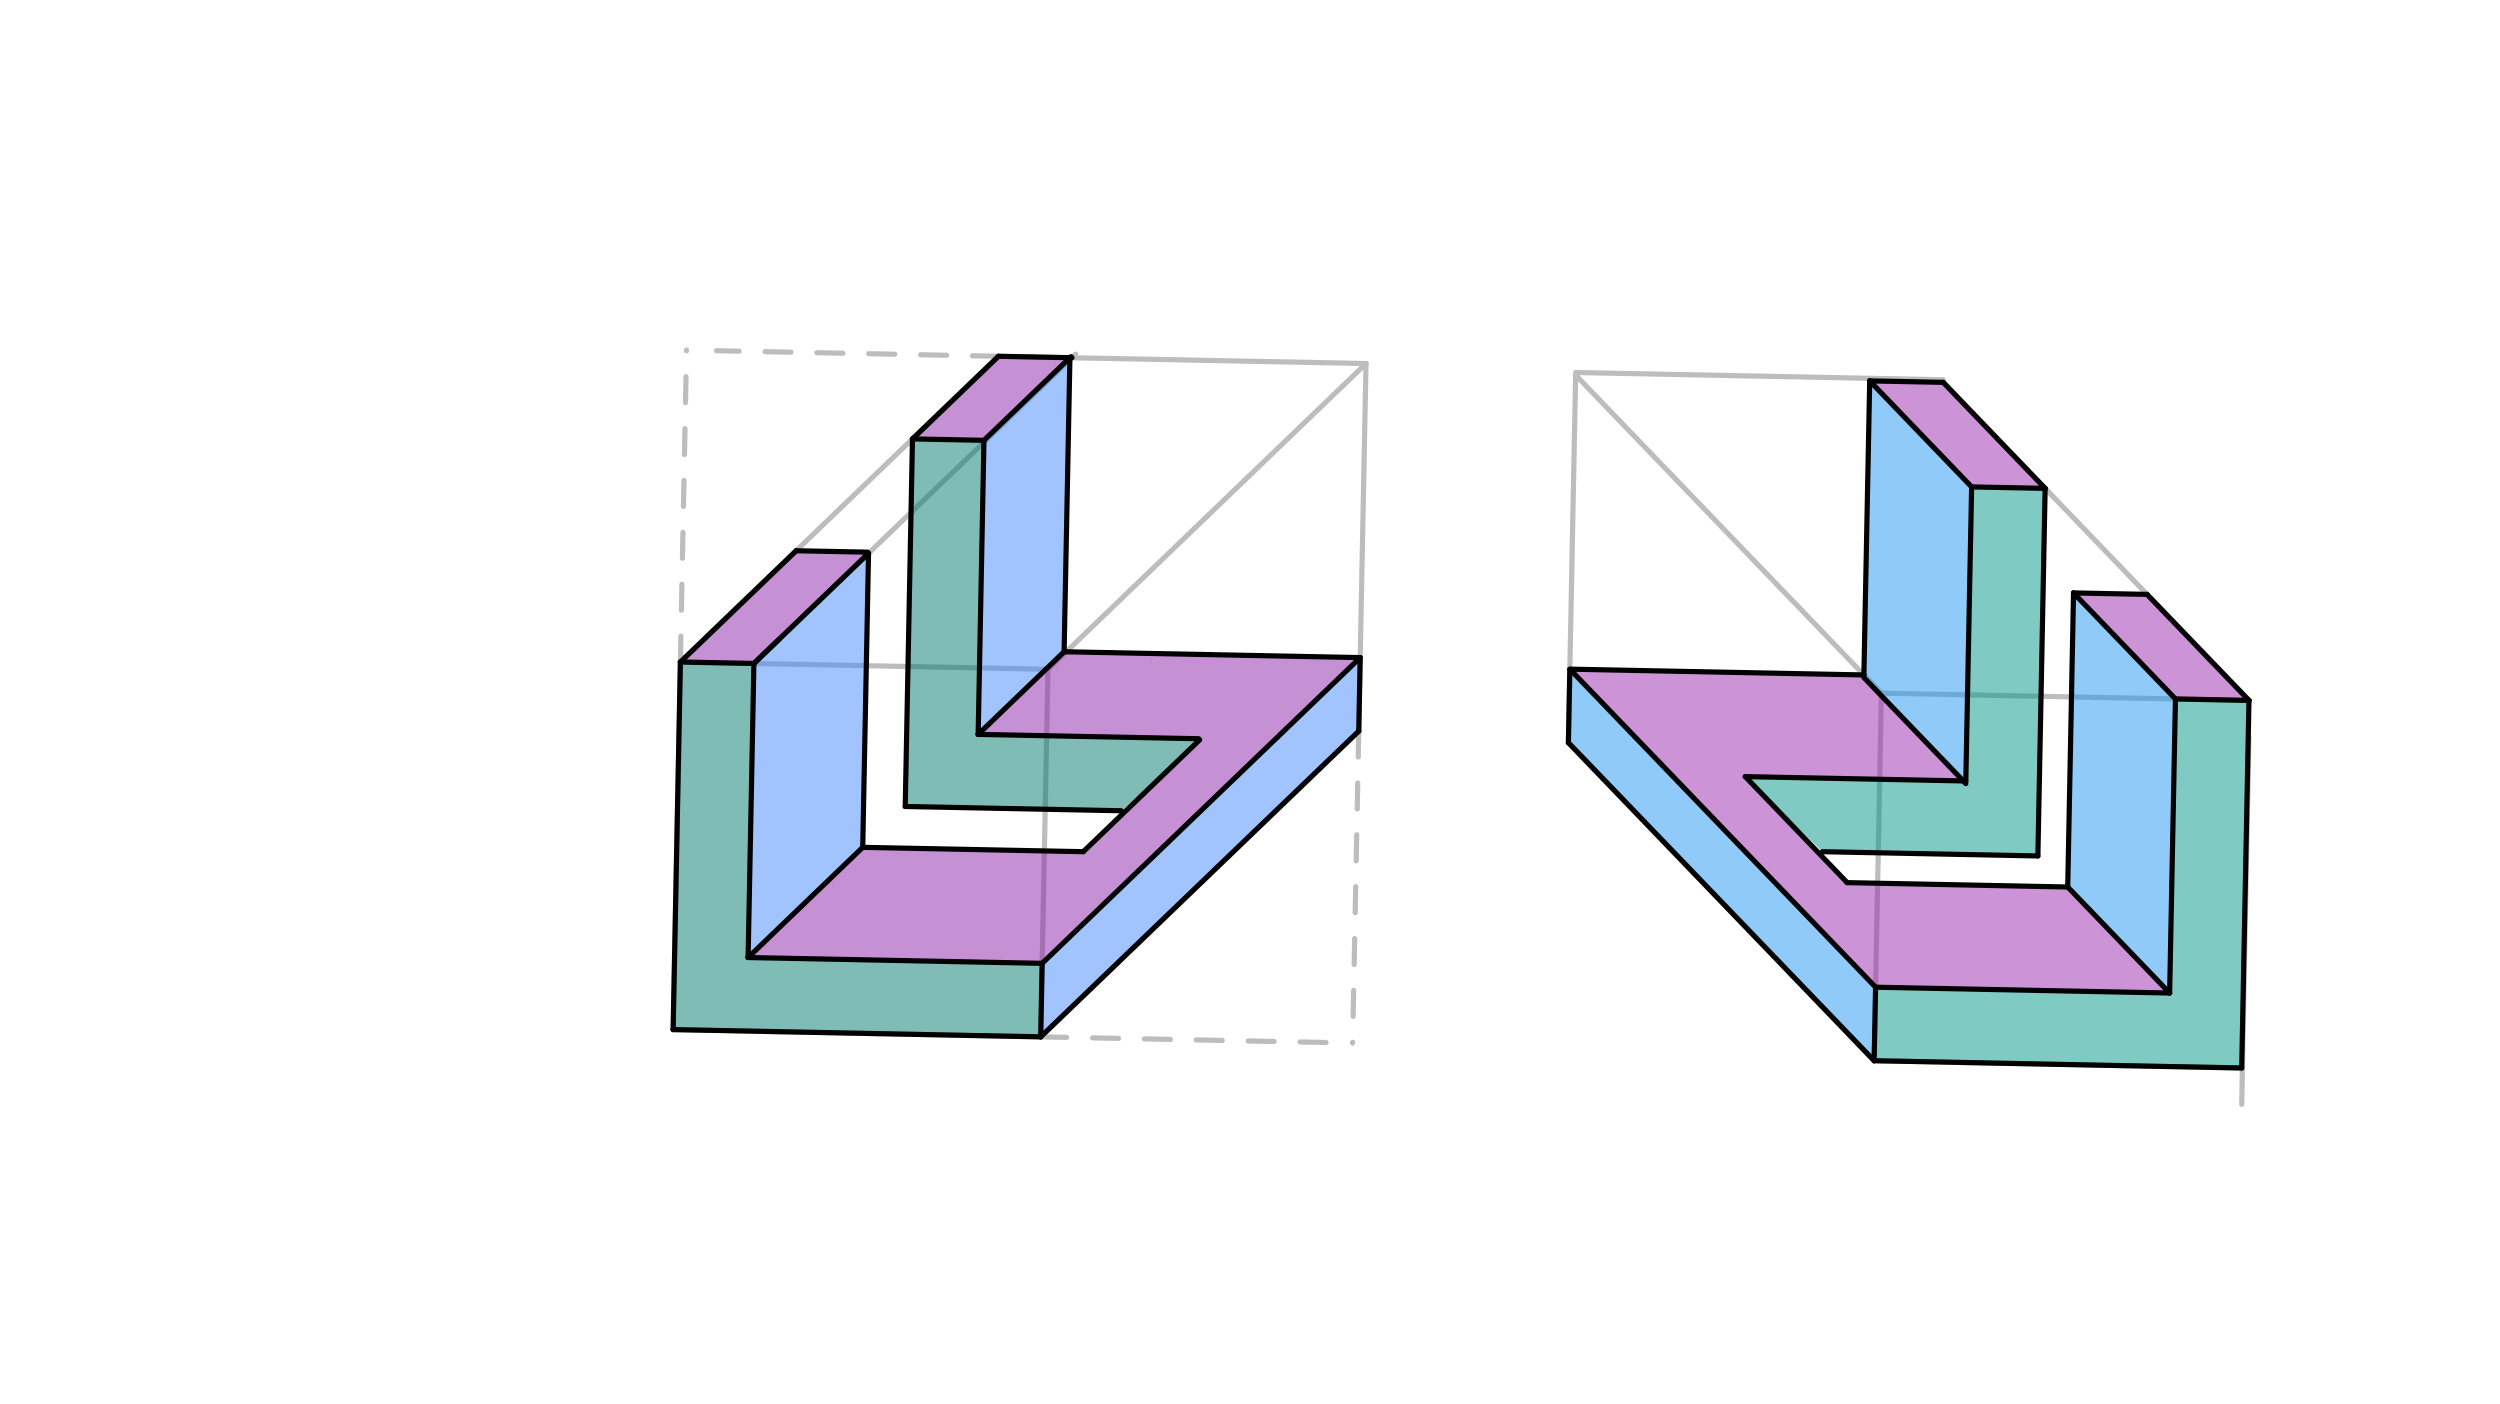 <svg xmlns="http://www.w3.org/2000/svg" class="svg--816" height="100%" preserveAspectRatio="xMidYMid meet" viewBox="0 0 963.78 541.417" width="100%"><defs><marker id="marker-arrow" markerHeight="16" markerUnits="userSpaceOnUse" markerWidth="24" orient="auto-start-reverse" refX="24" refY="4" viewBox="0 0 24 8"><path d="M 0 0 L 24 4 L 0 8 z" stroke="inherit"></path></marker></defs><g class="aux-layer--949"><g class="element--733"><line stroke="#BDBDBD" stroke-dasharray="none" stroke-linecap="round" stroke-width="2" x1="259.5" x2="401.205" y1="396.922" y2="399.719"></line></g><g class="element--733"><line stroke="#BDBDBD" stroke-dasharray="none" stroke-linecap="round" stroke-width="2" x1="259.5" x2="262.297" y1="396.922" y2="255.217"></line></g><g class="element--733"><line stroke="#BDBDBD" stroke-dasharray="none" stroke-linecap="round" stroke-width="2" x1="401.205" x2="404.001" y1="399.719" y2="258.014"></line></g><g class="element--733"><line stroke="#BDBDBD" stroke-dasharray="none" stroke-linecap="round" stroke-width="2" x1="262.297" x2="404.001" y1="255.217" y2="258.014"></line></g><g class="element--733"><line stroke="#BDBDBD" stroke-dasharray="none" stroke-linecap="round" stroke-width="2" x1="401.205" x2="523.818" y1="399.719" y2="281.851"></line></g><g class="element--733"><line stroke="#BDBDBD" stroke-dasharray="none" stroke-linecap="round" stroke-width="2" x1="404.001" x2="526.615" y1="258.014" y2="140.147"></line></g><g class="element--733"><line stroke="#BDBDBD" stroke-dasharray="none" stroke-linecap="round" stroke-width="2" x1="262.297" x2="384.91" y1="255.217" y2="137.35"></line></g><g class="element--733"><line stroke="#BDBDBD" stroke-dasharray="none" stroke-linecap="round" stroke-width="2" x1="384.91" x2="526.615" y1="137.35" y2="140.147"></line></g><g class="element--733"><line stroke="#BDBDBD" stroke-dasharray="none" stroke-linecap="round" stroke-width="2" x1="526.615" x2="523.818" y1="140.147" y2="281.851"></line></g><g class="element--733"><line stroke="#BDBDBD" stroke-dasharray="none" stroke-linecap="round" stroke-width="2" x1="293.924" x2="414.675" y1="252.618" y2="136.54"></line></g><g class="element--733"><line stroke="#BDBDBD" stroke-dasharray="none" stroke-linecap="round" stroke-width="2" x1="722.5" x2="864.205" y1="408.922" y2="411.719"></line></g><g class="element--733"><line stroke="#BDBDBD" stroke-dasharray="none" stroke-linecap="round" stroke-width="2" x1="722.5" x2="725.297" y1="408.922" y2="267.217"></line></g><g class="element--733"><line stroke="#BDBDBD" stroke-dasharray="none" stroke-linecap="round" stroke-width="2" x1="864.205" x2="867.001" y1="425.719" y2="284.014"></line></g><g class="element--733"><line stroke="#BDBDBD" stroke-dasharray="none" stroke-linecap="round" stroke-width="2" x1="725.297" x2="867.001" y1="267.217" y2="270.014"></line></g><g class="element--733"><line stroke="#BDBDBD" stroke-dasharray="none" stroke-linecap="round" stroke-width="2" x1="722.5" x2="604.633" y1="408.922" y2="286.308"></line></g><g class="element--733"><line stroke="#BDBDBD" stroke-dasharray="none" stroke-linecap="round" stroke-width="2" x1="725.297" x2="607.43" y1="267.217" y2="144.604"></line></g><g class="element--733"><line stroke="#BDBDBD" stroke-dasharray="none" stroke-linecap="round" stroke-width="2" x1="867.001" x2="749.134" y1="270.014" y2="147.4"></line></g><g class="element--733"><line stroke="#BDBDBD" stroke-dasharray="none" stroke-linecap="round" stroke-width="2" x1="607.43" x2="604.633" y1="144.604" y2="286.308"></line></g><g class="element--733"><line stroke="#BDBDBD" stroke-dasharray="none" stroke-linecap="round" stroke-width="2" x1="607.43" x2="749.134" y1="143.604" y2="146.4"></line></g><g class="element--733"><line stroke="#BDBDBD" stroke-dasharray="10" stroke-linecap="round" stroke-width="2" x1="401.205" x2="515.321" y1="399.719" y2="401.971"></line></g><g class="element--733"><line stroke="#BDBDBD" stroke-dasharray="10" stroke-linecap="round" stroke-width="2" x1="523.818" x2="521.445" y1="281.851" y2="402.092"></line></g><g class="element--733"><line stroke="#BDBDBD" stroke-dasharray="10" stroke-linecap="round" stroke-width="2" x1="384.91" x2="276.252" y1="137.35" y2="135.205"></line></g><g class="element--733"><line stroke="#BDBDBD" stroke-dasharray="10" stroke-linecap="round" stroke-width="2" x1="262.297" x2="264.67" y1="255.217" y2="134.977"></line></g></g><g class="main-layer--75a"><g class="element--733"><g fill="#448aff" opacity="0.5"><path d="M 290.638 255.777 L 334.829 213.296 L 332.591 326.66 L 288.4 369.14 L 288.4 369.14 L 290.638 255.777 Z" stroke="none"></path></g></g><g class="element--733"><g fill="#448aff" opacity="0.5"><path d="M 401.764 371.378 L 524.378 253.51 L 523.818 281.851 L 401.205 399.719 L 401.764 371.378 Z" stroke="none"></path></g></g><g class="element--733"><g fill="#448aff" opacity="0.5"><path d="M 379.328 169.749 L 412.466 137.894 L 411.014 251.273 L 377.091 283.113 L 379.328 169.749 Z" stroke="none"></path></g></g><g class="element--733"><g fill="#8E24AA" opacity="0.5"><path d="M 262.297 255.217 L 290.638 255.777 L 334.829 213.296 L 306.921 212.32 L 262.297 255.217 Z" stroke="none"></path></g></g><g class="element--733"><g fill="#8E24AA" opacity="0.5"><path d="M 351.772 169.205 L 379.328 169.749 L 412.466 137.894 L 384.91 137.35 L 351.772 169.205 Z" stroke="none"></path></g></g><g class="element--733"><g fill="#8E24AA" opacity="0.5"><path d="M 288.4 369.14 L 332.591 326.66 L 417.614 328.338 L 462.498 285.191 L 377.091 283.113 L 411.014 251.273 L 524.378 253.51 L 401.764 371.378 L 288.4 369.14 Z" stroke="none"></path></g></g><g class="element--733"><g fill="#00796B" opacity="0.5"><path d="M 262.297 255.217 L 290.638 255.777 L 288.4 369.14 L 401.764 371.378 L 401.205 399.719 L 259.5 396.922 L 262.297 255.217 Z" stroke="none"></path></g></g><g class="element--733"><g fill="#00796B" opacity="0.5"><path d="M 351.772 169.205 L 379.328 169.749 L 377.091 283.113 L 462.498 285.191 L 432.253 312.554 L 348.976 310.91 L 351.772 169.205 Z" stroke="none"></path></g></g><g class="element--733"><g fill="#2196F3" opacity="0.5"><path d="M 720.793 146.841 L 760.082 187.712 L 757.845 301.076 L 718.556 260.205 L 720.793 146.841 Z" stroke="none"></path></g></g><g class="element--733"><g fill="#2196F3" opacity="0.5"><path d="M 799.371 228.583 L 838.661 269.455 L 836.423 382.818 L 797.134 341.947 L 799.371 228.583 Z" stroke="none"></path></g></g><g class="element--733"><g fill="#2196F3" opacity="0.5"><path d="M 605.192 257.967 L 723.059 380.581 L 722.5 408.922 L 604.633 286.308 L 605.192 257.967 Z" stroke="none"></path></g></g><g class="element--733"><g fill="#9C27B0" opacity="0.5"><path d="M 720.793 146.841 L 749.134 147.4 L 788.423 188.272 L 760.082 187.712 L 720.793 146.841 Z" stroke="none"></path></g></g><g class="element--733"><g fill="#9C27B0" opacity="0.5"><path d="M 827.712 229.143 L 867.001 270.014 L 838.661 269.455 L 799.371 228.583 L 827.712 229.143 Z" stroke="none"></path></g></g><g class="element--733"><g fill="#9C27B0" opacity="0.5"><path d="M 718.556 260.205 L 757.845 301.076 L 757.845 301.076 L 672.822 299.398 L 712.111 340.269 L 797.134 341.947 L 836.423 382.818 L 723.059 380.581 L 605.192 257.967 L 718.667 259.323 Z" stroke="none"></path></g></g><g class="element--733"><g fill="#009688" opacity="0.5"><path d="M 722.5 408.922 L 864.205 411.719 L 867.001 270.014 L 838.661 269.455 L 836.423 382.818 L 723.059 380.581 L 722.5 408.922 Z" stroke="none"></path></g></g><g class="element--733"><g fill="#009688" opacity="0.5"><path d="M 702.557 328.337 L 785.627 329.976 L 788.423 188.272 L 760.082 187.712 L 757.845 301.076 L 672.822 299.398 L 702.557 328.337 Z" stroke="none"></path></g></g><g class="element--733"><line stroke="#000000" stroke-dasharray="none" stroke-linecap="round" stroke-width="2" x1="262.297" x2="259.5" y1="255.217" y2="396.922"></line></g><g class="element--733"><line stroke="#000000" stroke-dasharray="none" stroke-linecap="round" stroke-width="2" x1="259.5" x2="401.205" y1="396.922" y2="399.719"></line></g><g class="element--733"><line stroke="#000000" stroke-dasharray="none" stroke-linecap="round" stroke-width="2" x1="401.205" x2="401.764" y1="399.719" y2="371.378"></line></g><g class="element--733"><line stroke="#000000" stroke-dasharray="none" stroke-linecap="round" stroke-width="2" x1="262.297" x2="290.638" y1="255.217" y2="255.777"></line></g><g class="element--733"><line stroke="#000000" stroke-dasharray="none" stroke-linecap="round" stroke-width="2" x1="290.638" x2="288.4" y1="255.777" y2="369.14"></line></g><g class="element--733"><line stroke="#000000" stroke-dasharray="none" stroke-linecap="round" stroke-width="2" x1="401.764" x2="288.4" y1="371.378" y2="369.14"></line></g><g class="element--733"><line stroke="#000000" stroke-dasharray="none" stroke-linecap="round" stroke-width="2" x1="262.297" x2="306.921" y1="255.217" y2="212.32"></line></g><g class="element--733"><line stroke="#000000" stroke-dasharray="none" stroke-linecap="round" stroke-width="2" x1="384.91" x2="351.772" y1="137.35" y2="169.205"></line></g><g class="element--733"><line stroke="#000000" stroke-dasharray="none" stroke-linecap="round" stroke-width="2" x1="306.921" x2="334.412" y1="212.32" y2="212.863"></line></g><g class="element--733"><line stroke="#000000" stroke-dasharray="none" stroke-linecap="round" stroke-width="2" x1="351.772" x2="379.328" y1="169.205" y2="169.749"></line></g><g class="element--733"><line stroke="#000000" stroke-dasharray="none" stroke-linecap="round" stroke-width="2" x1="300.268" x2="290.638" y1="246.519" y2="255.777"></line></g><g class="element--733"><line stroke="#000000" stroke-dasharray="none" stroke-linecap="round" stroke-width="2" x1="290.638" x2="334.829" y1="255.777" y2="213.296"></line></g><g class="element--733"><line stroke="#000000" stroke-dasharray="none" stroke-linecap="round" stroke-width="2" x1="384.91" x2="413.251" y1="137.35" y2="137.909"></line></g><g class="element--733"><line stroke="#000000" stroke-dasharray="none" stroke-linecap="round" stroke-width="2" x1="379.328" x2="412.867" y1="169.749" y2="137.509"></line></g><g class="element--733"><line stroke="#000000" stroke-dasharray="none" stroke-linecap="round" stroke-width="2" x1="334.829" x2="332.591" y1="213.296" y2="326.66"></line></g><g class="element--733"><line stroke="#000000" stroke-dasharray="none" stroke-linecap="round" stroke-width="2" x1="288.4" x2="332.591" y1="369.14" y2="326.66"></line></g><g class="element--733"><line stroke="#000000" stroke-dasharray="none" stroke-linecap="round" stroke-width="2" x1="379.328" x2="377.091" y1="169.749" y2="283.113"></line></g><g class="element--733"><line stroke="#000000" stroke-dasharray="none" stroke-linecap="round" stroke-width="2" x1="412.466" x2="410.229" y1="137.894" y2="251.258"></line></g><g class="element--733"><line stroke="#000000" stroke-dasharray="none" stroke-linecap="round" stroke-width="2" x1="377.091" x2="410.229" y1="283.113" y2="251.258"></line></g><g class="element--733"><line stroke="#000000" stroke-dasharray="none" stroke-linecap="round" stroke-width="2" x1="401.205" x2="523.818" y1="399.719" y2="281.851"></line></g><g class="element--733"><line stroke="#000000" stroke-dasharray="none" stroke-linecap="round" stroke-width="2" x1="401.764" x2="524.378" y1="371.378" y2="253.51"></line></g><g class="element--733"><line stroke="#000000" stroke-dasharray="none" stroke-linecap="round" stroke-width="2" x1="524.378" x2="523.818" y1="253.51" y2="281.851"></line></g><g class="element--733"><line stroke="#000000" stroke-dasharray="none" stroke-linecap="round" stroke-width="2" x1="410.229" x2="523.593" y1="251.258" y2="253.495"></line></g><g class="element--733"><line stroke="#000000" stroke-dasharray="none" stroke-linecap="round" stroke-width="2" x1="377.091" x2="462.114" y1="283.113" y2="284.791"></line></g><g class="element--733"><line stroke="#000000" stroke-dasharray="none" stroke-linecap="round" stroke-width="2" x1="332.591" x2="417.614" y1="326.66" y2="328.338"></line></g><g class="element--733"><line stroke="#000000" stroke-dasharray="none" stroke-linecap="round" stroke-width="2" x1="417.614" x2="462.498" y1="328.338" y2="285.191"></line></g><g class="element--733"><line stroke="#000000" stroke-dasharray="none" stroke-linecap="round" stroke-width="2" x1="351.772" x2="348.976" y1="169.205" y2="310.91"></line></g><g class="element--733"><line stroke="#000000" stroke-dasharray="none" stroke-linecap="round" stroke-width="2" x1="348.976" x2="432.253" y1="310.91" y2="312.554"></line></g><g class="element--733"><line stroke="#000000" stroke-dasharray="none" stroke-linecap="round" stroke-width="2" x1="722.5" x2="864.205" y1="408.922" y2="411.719"></line></g><g class="element--733"><line stroke="#000000" stroke-dasharray="none" stroke-linecap="round" stroke-width="2" x1="864.205" x2="867.001" y1="411.719" y2="270.014"></line></g><g class="element--733"><line stroke="#000000" stroke-dasharray="none" stroke-linecap="round" stroke-width="2" x1="867.001" x2="838.661" y1="270.014" y2="269.455"></line></g><g class="element--733"><line stroke="#000000" stroke-dasharray="none" stroke-linecap="round" stroke-width="2" x1="722.5" x2="723.059" y1="408.922" y2="380.581"></line></g><g class="element--733"><line stroke="#000000" stroke-dasharray="none" stroke-linecap="round" stroke-width="2" x1="838.661" x2="836.423" y1="269.455" y2="382.818"></line></g><g class="element--733"><line stroke="#000000" stroke-dasharray="none" stroke-linecap="round" stroke-width="2" x1="723.059" x2="836.423" y1="380.581" y2="382.818"></line></g><g class="element--733"><line stroke="#000000" stroke-dasharray="none" stroke-linecap="round" stroke-width="2" x1="722.5" x2="604.633" y1="408.922" y2="286.308"></line></g><g class="element--733"><line stroke="#000000" stroke-dasharray="none" stroke-linecap="round" stroke-width="2" x1="723.059" x2="605.264" y1="380.581" y2="258.043"></line></g><g class="element--733"><line stroke="#000000" stroke-dasharray="none" stroke-linecap="round" stroke-width="2" x1="604.633" x2="605.191" y1="286.308" y2="258.041"></line></g><g class="element--733"><line stroke="#000000" stroke-dasharray="none" stroke-linecap="round" stroke-width="2" x1="867.001" x2="827.712" y1="270.014" y2="229.143"></line></g><g class="element--733"><line stroke="#000000" stroke-dasharray="none" stroke-linecap="round" stroke-width="2" x1="749.134" x2="788.423" y1="147.4" y2="188.272"></line></g><g class="element--733"><line stroke="#000000" stroke-dasharray="none" stroke-linecap="round" stroke-width="2" x1="838.661" x2="799.371" y1="269.455" y2="228.583"></line></g><g class="element--733"><line stroke="#000000" stroke-dasharray="none" stroke-linecap="round" stroke-width="2" x1="749.134" x2="720.793" y1="147.4" y2="146.841"></line></g><g class="element--733"><line stroke="#000000" stroke-dasharray="none" stroke-linecap="round" stroke-width="2" x1="720.793" x2="760.082" y1="146.841" y2="187.712"></line></g><g class="element--733"><line stroke="#000000" stroke-dasharray="none" stroke-linecap="round" stroke-width="2" x1="760.082" x2="788.423" y1="187.712" y2="188.272"></line></g><g class="element--733"><line stroke="#000000" stroke-dasharray="none" stroke-linecap="round" stroke-width="2" x1="799.371" x2="827.712" y1="228.583" y2="229.143"></line></g><g class="element--733"><line stroke="#000000" stroke-dasharray="none" stroke-linecap="round" stroke-width="2" x1="720.793" x2="718.556" y1="146.841" y2="260.205"></line></g><g class="element--733"><line stroke="#000000" stroke-dasharray="none" stroke-linecap="round" stroke-width="2" x1="718.556" x2="605.192" y1="260.205" y2="257.967"></line></g><g class="element--733"><line stroke="#000000" stroke-dasharray="none" stroke-linecap="round" stroke-width="2" x1="836.423" x2="797.134" y1="382.818" y2="341.947"></line></g><g class="element--733"><line stroke="#000000" stroke-dasharray="none" stroke-linecap="round" stroke-width="2" x1="718.556" x2="757.845" y1="261.205" y2="302.076"></line></g><g class="element--733"><line stroke="#000000" stroke-dasharray="none" stroke-linecap="round" stroke-width="2" x1="760.082" x2="757.845" y1="187.712" y2="301.076"></line></g><g class="element--733"><line stroke="#000000" stroke-dasharray="none" stroke-linecap="round" stroke-width="2" x1="799.371" x2="797.134" y1="228.583" y2="341.947"></line></g><g class="element--733"><line stroke="#000000" stroke-dasharray="none" stroke-linecap="round" stroke-width="2" x1="757.845" x2="672.822" y1="301.076" y2="299.398"></line></g><g class="element--733"><line stroke="#000000" stroke-dasharray="none" stroke-linecap="round" stroke-width="2" x1="797.134" x2="712.111" y1="341.947" y2="340.269"></line></g><g class="element--733"><line stroke="#000000" stroke-dasharray="none" stroke-linecap="round" stroke-width="2" x1="672.822" x2="712.111" y1="299.398" y2="340.269"></line></g><g class="element--733"><line stroke="#000000" stroke-dasharray="none" stroke-linecap="round" stroke-width="2" x1="788.423" x2="785.627" y1="188.272" y2="329.976"></line></g><g class="element--733"><line stroke="#000000" stroke-dasharray="none" stroke-linecap="round" stroke-width="2" x1="785.627" x2="702.557" y1="329.976" y2="328.337"></line></g></g><g class="snaps-layer--ac6"></g><g class="temp-layer--52d"></g></svg>